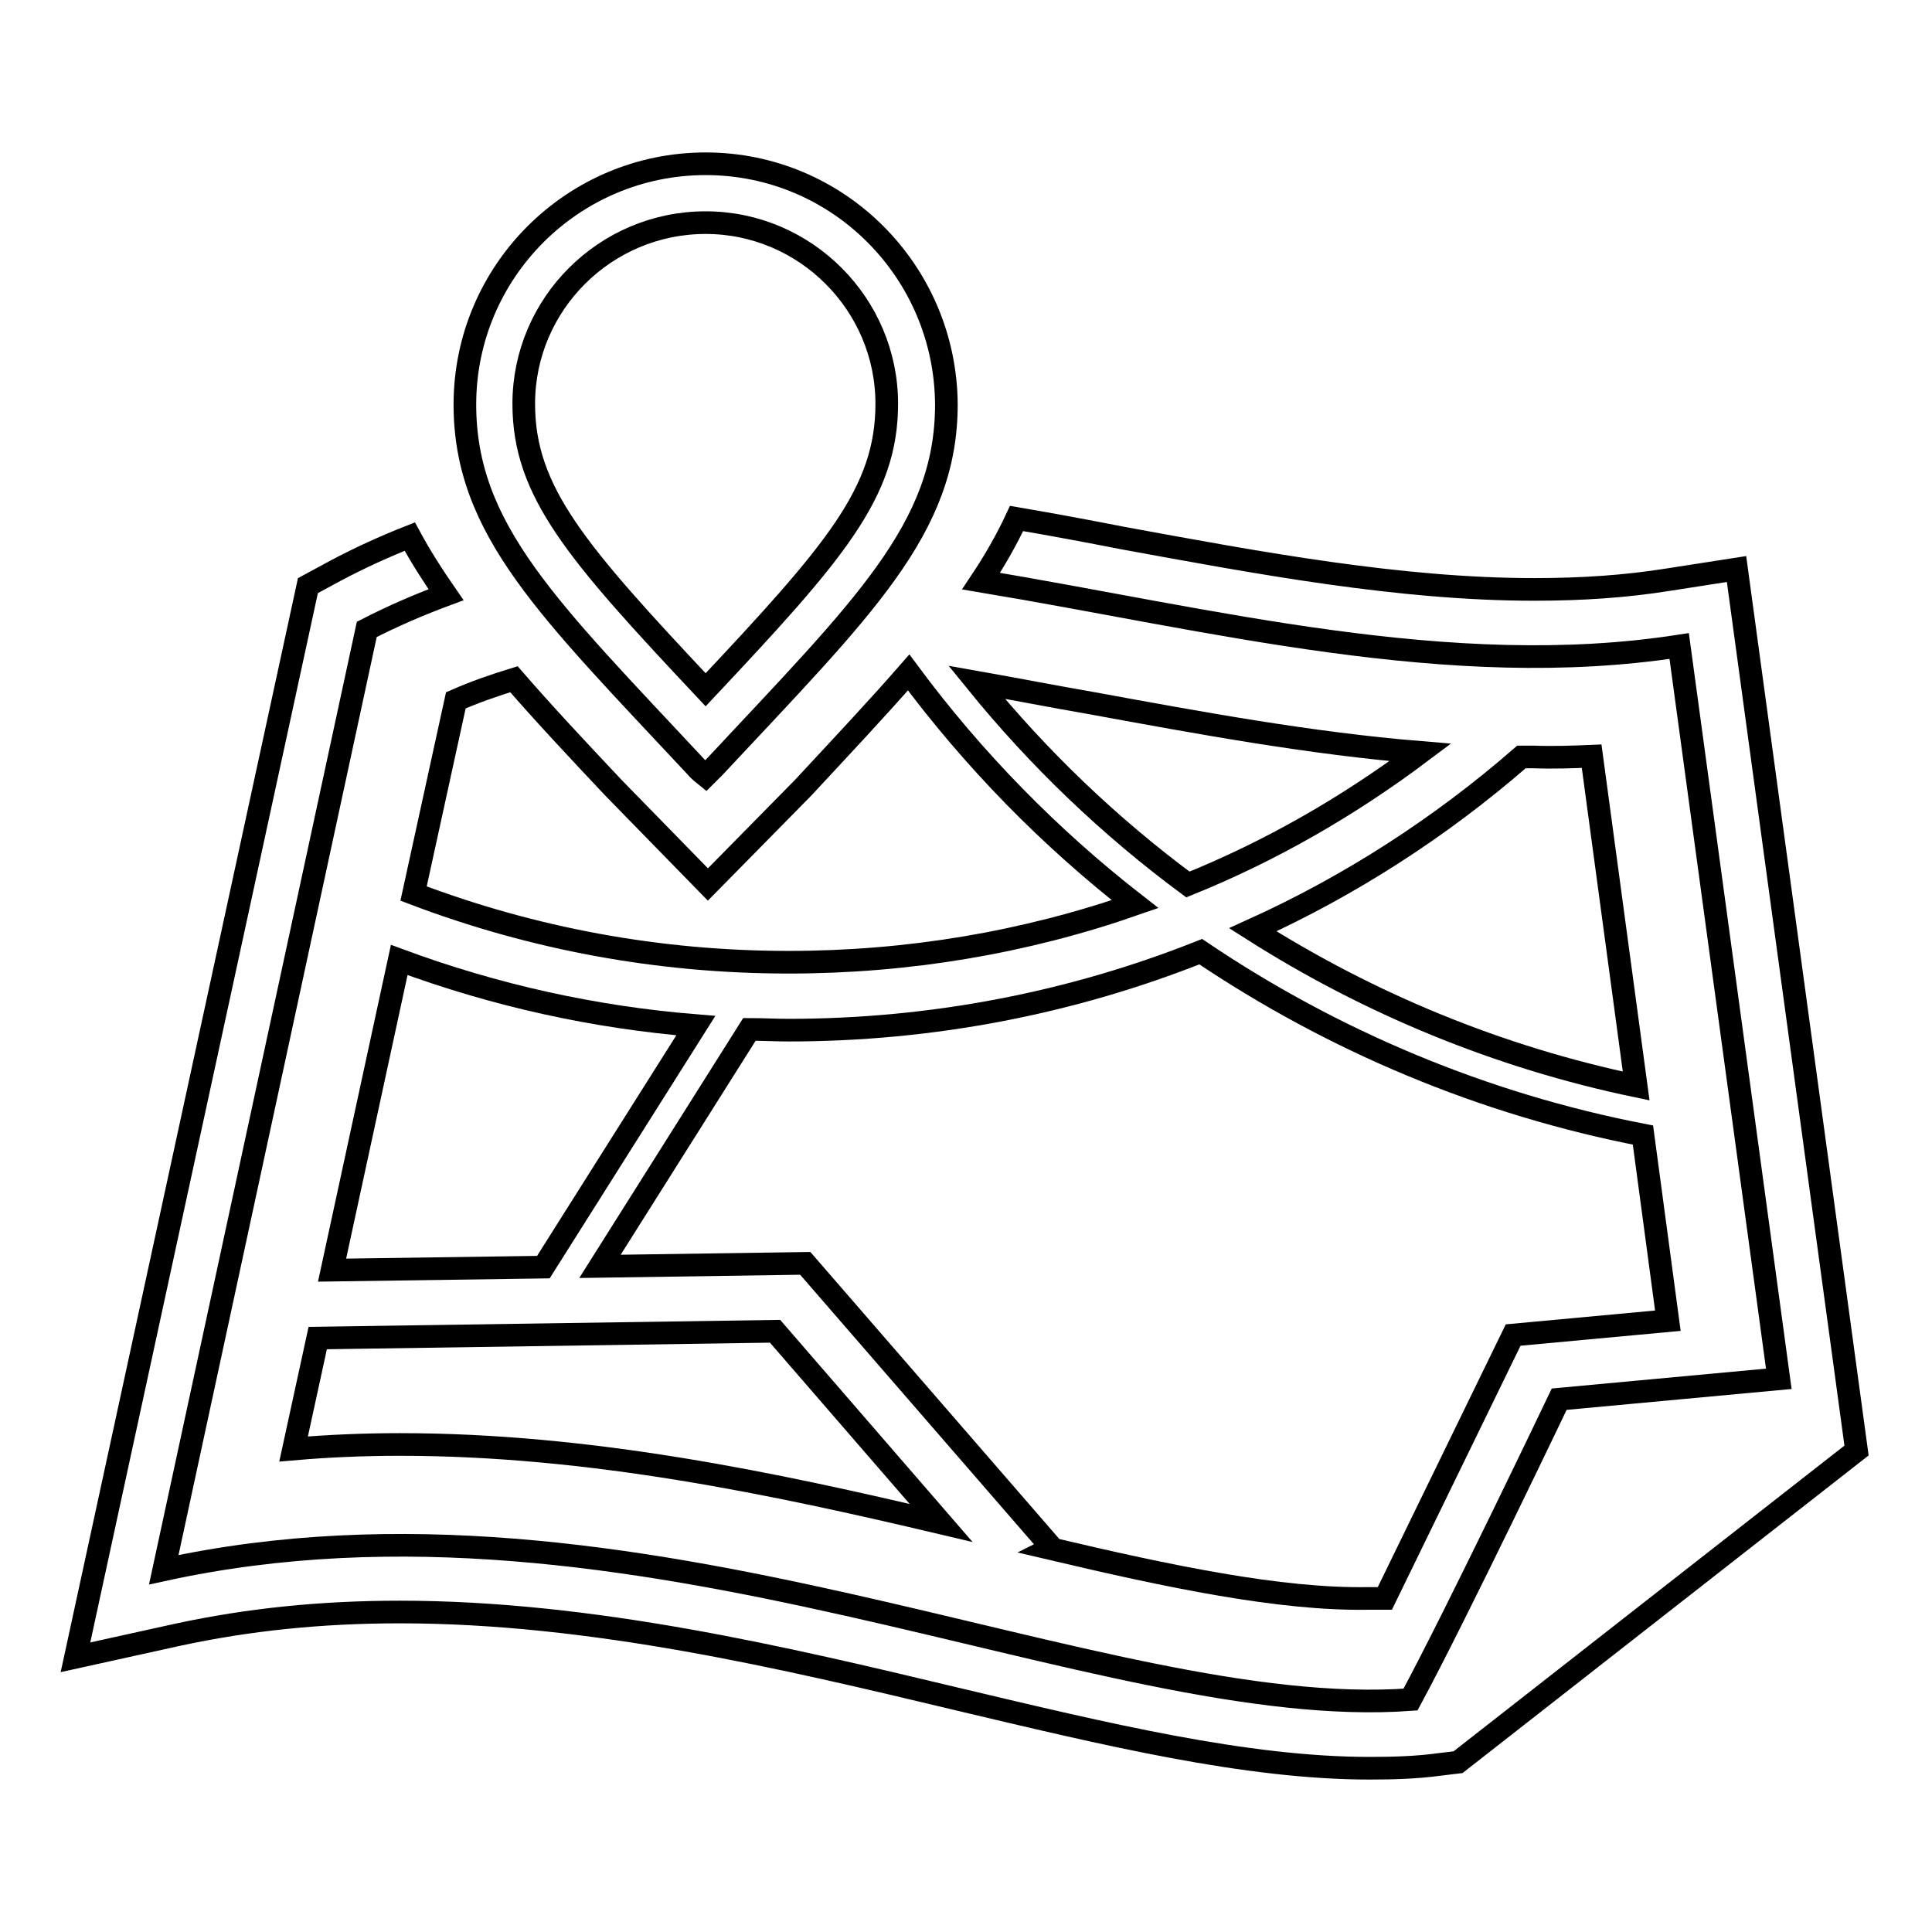 <?xml version="1.0" encoding="utf-8"?>
<!-- Svg Vector Icons : http://www.onlinewebfonts.com/icon -->
<!DOCTYPE svg PUBLIC "-//W3C//DTD SVG 1.1//EN" "http://www.w3.org/Graphics/SVG/1.1/DTD/svg11.dtd">
<svg version="1.1" xmlns="http://www.w3.org/2000/svg" xmlns:xlink="http://www.w3.org/1999/xlink" x="0px" y="0px" viewBox="0 0 256 256" enable-background="new 0 0 256 256" xml:space="preserve">
<g><g><path stroke-width="3" fill-opacity="0" stroke="#000000"  d="M210.9,100.2l5.9,43.7c-18.2-3.8-35.4-10.9-50.8-20.7c12.8-5.8,24.8-13.5,35.6-22.9c0.5,0,1.1,0,1.6,0C205.9,100.4,208.5,100.3,210.9,100.2z"/><path stroke-width="3" fill-opacity="0" stroke="#000000"  d="M92.2,135.9l-20.2,32l-28,0.4l8.9-41.1C65.6,131.9,78.7,134.8,92.2,135.9z"/><path stroke-width="3" fill-opacity="0" stroke="#000000"  d="M42.1,177.3l60.6-0.9l22,25.4c-22-5.2-46.4-10.4-71.7-10.4c-4.8,0-9.5,0.2-14.1,0.6L42.1,177.3z"/><path stroke-width="3" fill-opacity="0" stroke="#000000"  d="M139.2,205.2l0.2-0.1l-32.7-37.7l-27.2,0.4l19.8-31.4c1.7,0,3.5,0.1,5.2,0.1c19,0,37.5-3.6,54.6-10.4c17.5,11.8,37.4,20.2,58.6,24.3l3.3,24.6l-20.5,1.9l-17,34.9c-0.7,0-1.4,0-2.2,0C169.6,212,154.9,208.9,139.2,205.2z"/><path stroke-width="3" fill-opacity="0" stroke="#000000"  d="M246,192.2l-52.8,41.3l-2.5,0.3c-2.9,0.4-6,0.5-9.2,0.5c-16.4,0-35-4.5-54.8-9.2c-22.6-5.4-48.2-11.5-73.7-11.5c-10.5,0-20.1,1-29.4,3L10,219.6l30.8-142l3.7-2c3.2-1.7,6.5-3.2,9.8-4.5c1.4,2.6,3,5.1,4.8,7.7c-3.5,1.3-7,2.8-10.5,4.6L21.7,208c62.3-13.6,124.2,20.2,165.2,17.2c6.1-11.3,19.7-39.8,19.7-39.8l29.1-2.7l-13.2-97.1c-30.4,4.7-61.9-3.5-92.5-8.6c1.8-2.7,3.4-5.5,4.7-8.3c4.7,0.8,9.5,1.7,14.1,2.6c18,3.3,36.7,6.8,54.5,6.8c6.4,0,12.2-0.4,17.8-1.3l9-1.4L246,192.2z"/><path stroke-width="3" fill-opacity="0" stroke="#000000"  d="M144.8,93.2c14.2,2.6,28.8,5.3,43.4,6.5c-9.6,7.2-19.9,13.1-30.8,17.5c-10.4-7.7-19.8-16.7-28-26.8C134.5,91.3,139.6,92.3,144.8,93.2z"/><path stroke-width="3" fill-opacity="0" stroke="#000000"  d="M106.4,104.4c5.2-5.6,9.9-10.6,14-15.3c8.6,11.6,18.7,21.9,30,30.7c-14.6,5.1-30.1,7.7-45.9,7.7c-17.2,0-33.9-3.1-49.7-9.1l5.6-25.6c2.5-1.1,5.1-2,7.7-2.8c3.9,4.5,8.3,9.2,13.2,14.4l12.5,12.8L106.4,104.4z"/><path stroke-width="3" fill-opacity="0" stroke="#000000"  d="M93.5,21.7c-17.6,0-31.9,14.3-31.9,31.9c0,16.6,11.1,27.1,30.7,48.1c0.2,0.3,1.2,1.1,1.2,1.1s0.9-0.9,1.2-1.2c19.6-21,30.7-31.5,30.7-48C125.3,36,111.1,21.7,93.5,21.7z M93.5,91.4C76.4,73.2,69.4,65.2,69.4,53.5c0-13.2,10.8-24,24.1-24c13.2,0,24,10.8,24,24C117.5,65.3,110.6,73.2,93.5,91.4z"/></g></g>
</svg>